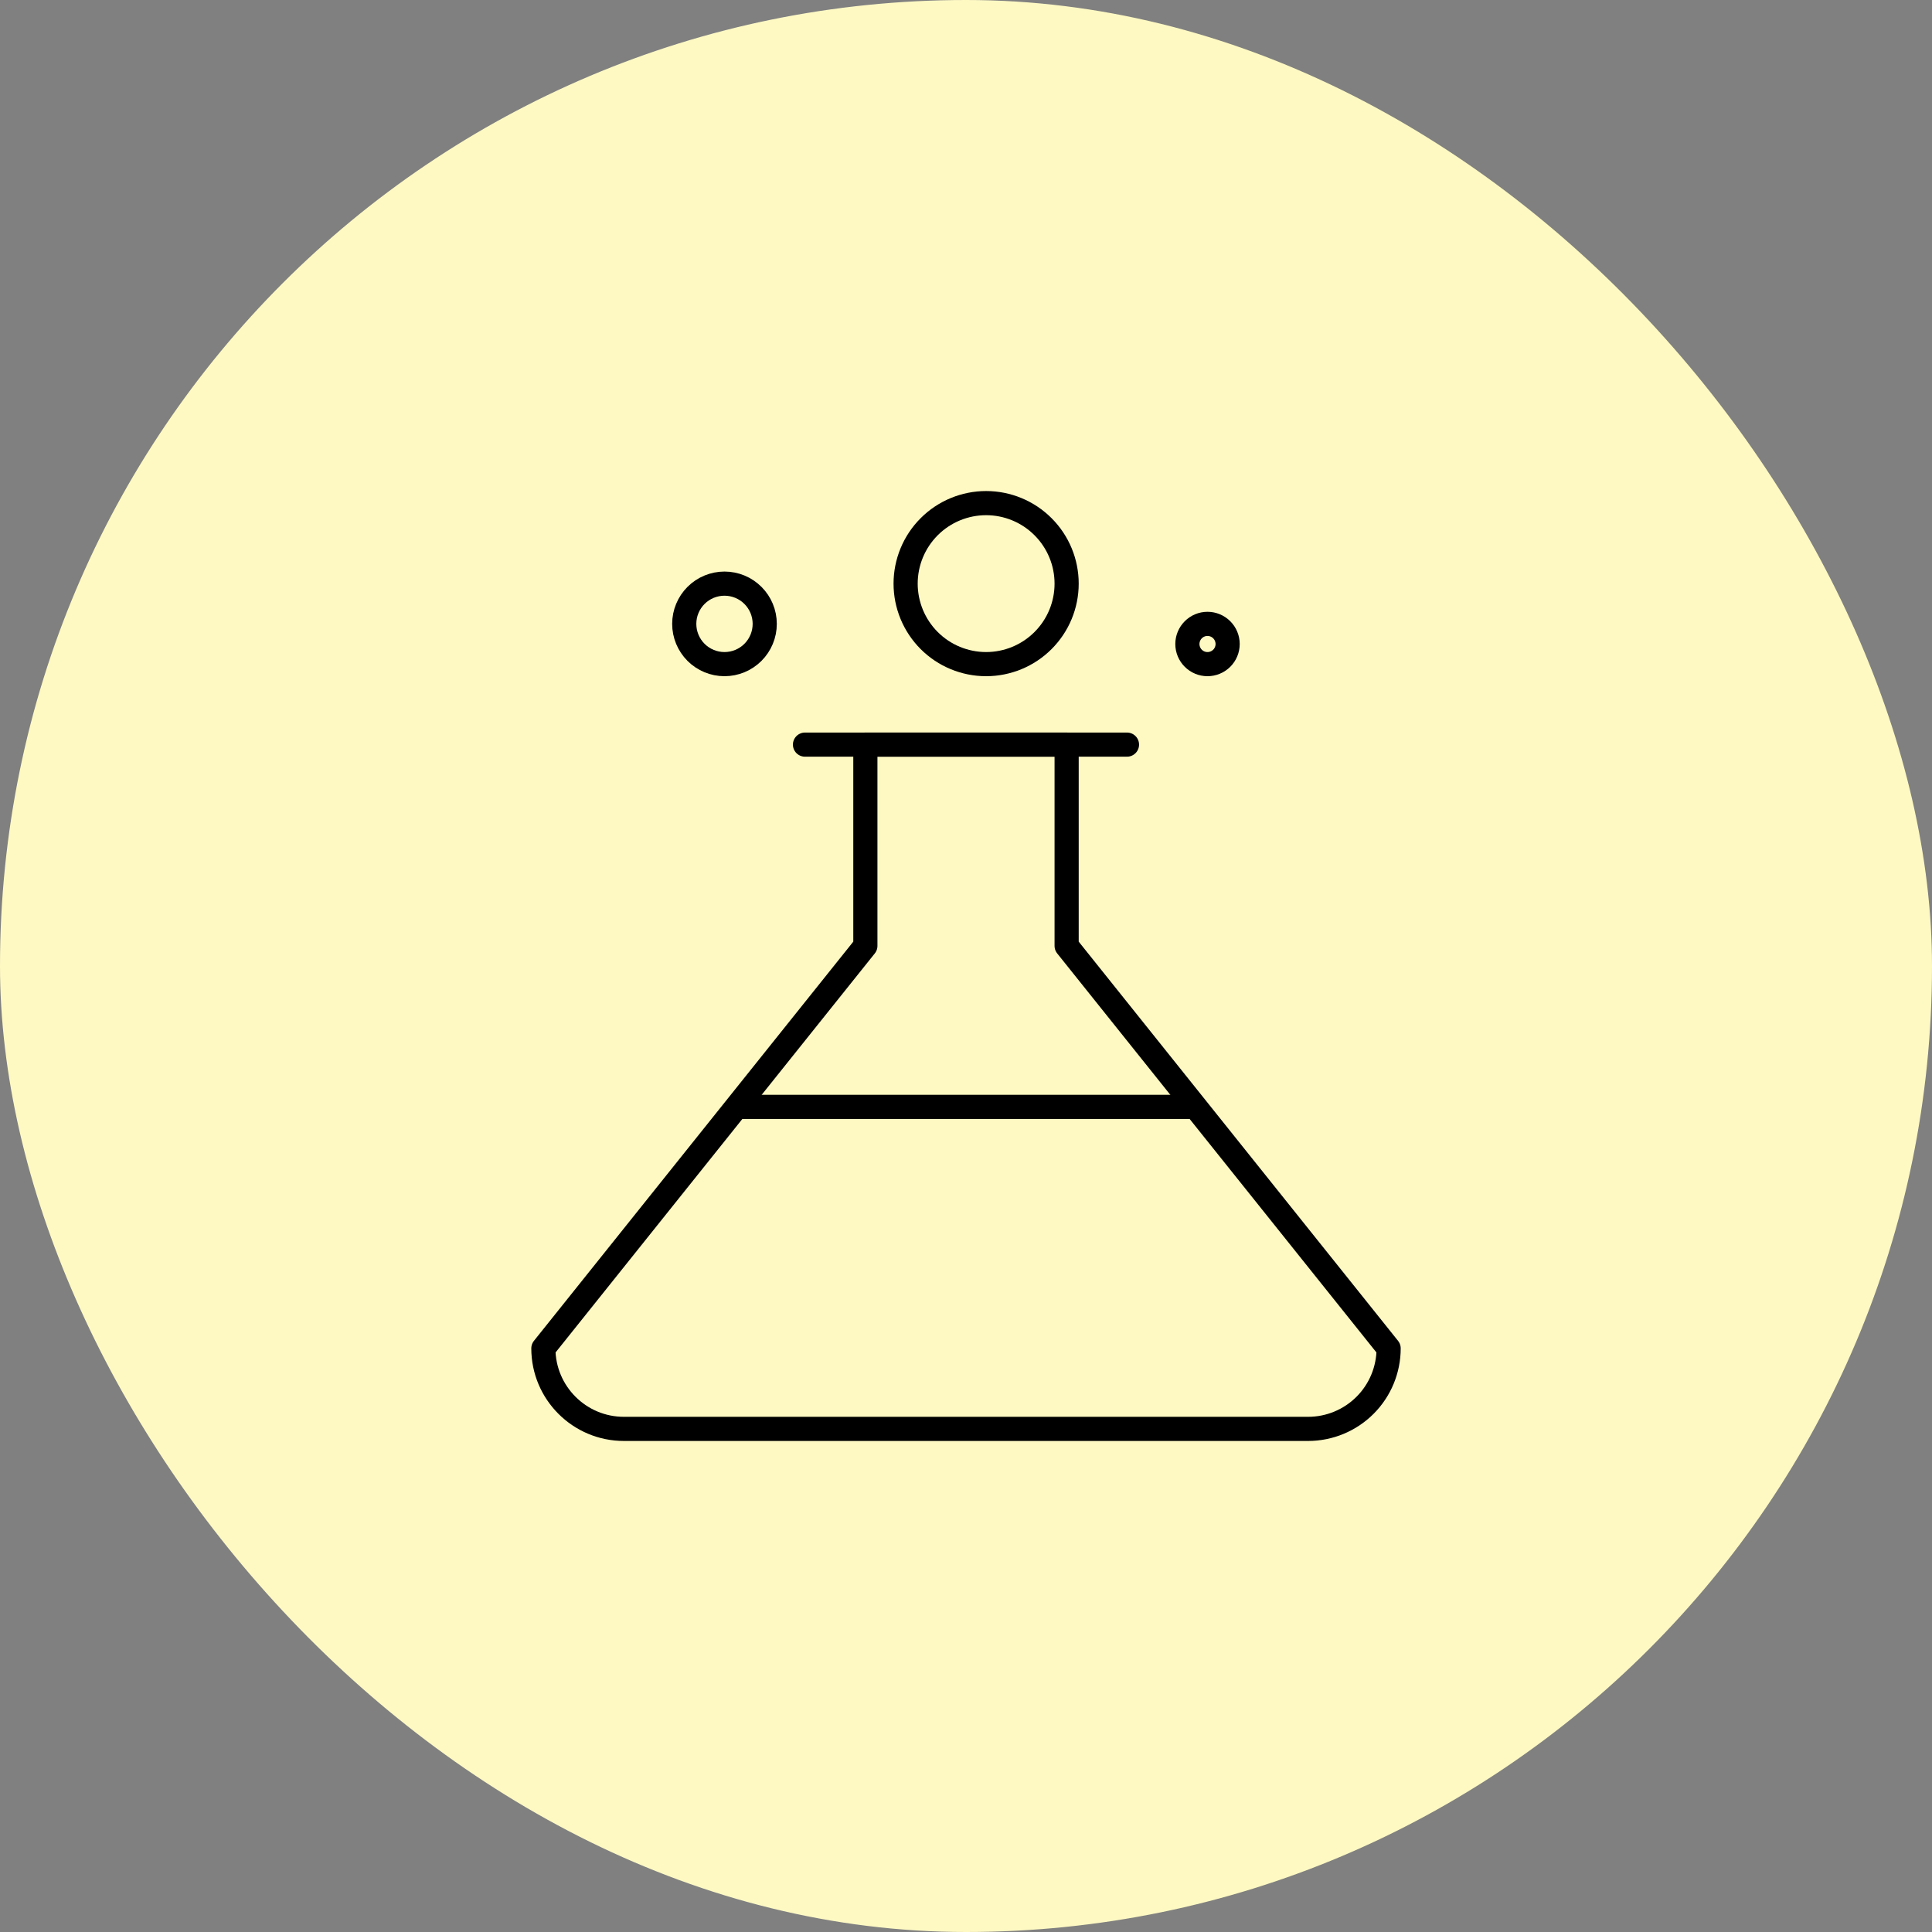 <svg width="80" height="80" viewBox="0 0 80 80" fill="none" xmlns="http://www.w3.org/2000/svg">
<rect x="0" y="0" width="80" height="80" fill="#808080" stroke="none"/>
<rect width="80" height="80" rx="40" fill="#FEF9C3"/>
<path fill-rule="evenodd" clip-rule="evenodd" d="M44.167 39.167V30.833H35.833V39.167L22.5 55.833C22.5 57.673 23.995 59.167 25.833 59.167H54.167C55.051 59.167 55.899 58.815 56.524 58.19C57.149 57.565 57.5 56.717 57.5 55.833L44.167 39.167Z" stroke="black" stroke-linecap="round" stroke-linejoin="round"/>
<path d="M33.333 30.833H46.666" stroke="black" stroke-linecap="round" stroke-linejoin="round"/>
<path fill-rule="evenodd" clip-rule="evenodd" d="M44.167 24.167C44.167 25.051 43.816 25.898 43.19 26.524C42.565 27.149 41.717 27.5 40.833 27.5C39.949 27.5 39.101 27.149 38.476 26.524C37.851 25.898 37.5 25.051 37.5 24.167C37.5 23.283 37.851 22.435 38.476 21.81C39.101 21.184 39.949 20.833 40.833 20.833C41.717 20.833 42.565 21.184 43.19 21.81C43.816 22.435 44.167 23.283 44.167 24.167Z" stroke="black" stroke-linecap="round" stroke-linejoin="round"/>
<path fill-rule="evenodd" clip-rule="evenodd" d="M50.834 26.667C50.834 26.888 50.746 27.1 50.59 27.256C50.433 27.412 50.221 27.5 50 27.5C49.779 27.5 49.567 27.412 49.411 27.256C49.255 27.1 49.167 26.888 49.167 26.667C49.167 26.446 49.255 26.234 49.411 26.078C49.567 25.921 49.779 25.833 50 25.833C50.221 25.833 50.433 25.921 50.59 26.078C50.746 26.234 50.834 26.446 50.834 26.667Z" stroke="black" stroke-linecap="round" stroke-linejoin="round"/>
<path fill-rule="evenodd" clip-rule="evenodd" d="M31.666 25.833C31.666 26.275 31.491 26.699 31.178 27.012C30.866 27.324 30.442 27.5 30 27.5C29.558 27.5 29.134 27.324 28.821 27.012C28.509 26.699 28.333 26.275 28.333 25.833C28.333 25.391 28.509 24.967 28.821 24.655C29.134 24.342 29.558 24.167 30 24.167C30.442 24.167 30.866 24.342 31.178 24.655C31.491 24.967 31.666 25.391 31.666 25.833Z" stroke="black" stroke-linecap="round" stroke-linejoin="round"/>
<path d="M30.495 45.833H49.505" stroke="black" stroke-linejoin="round"/>
</svg>
